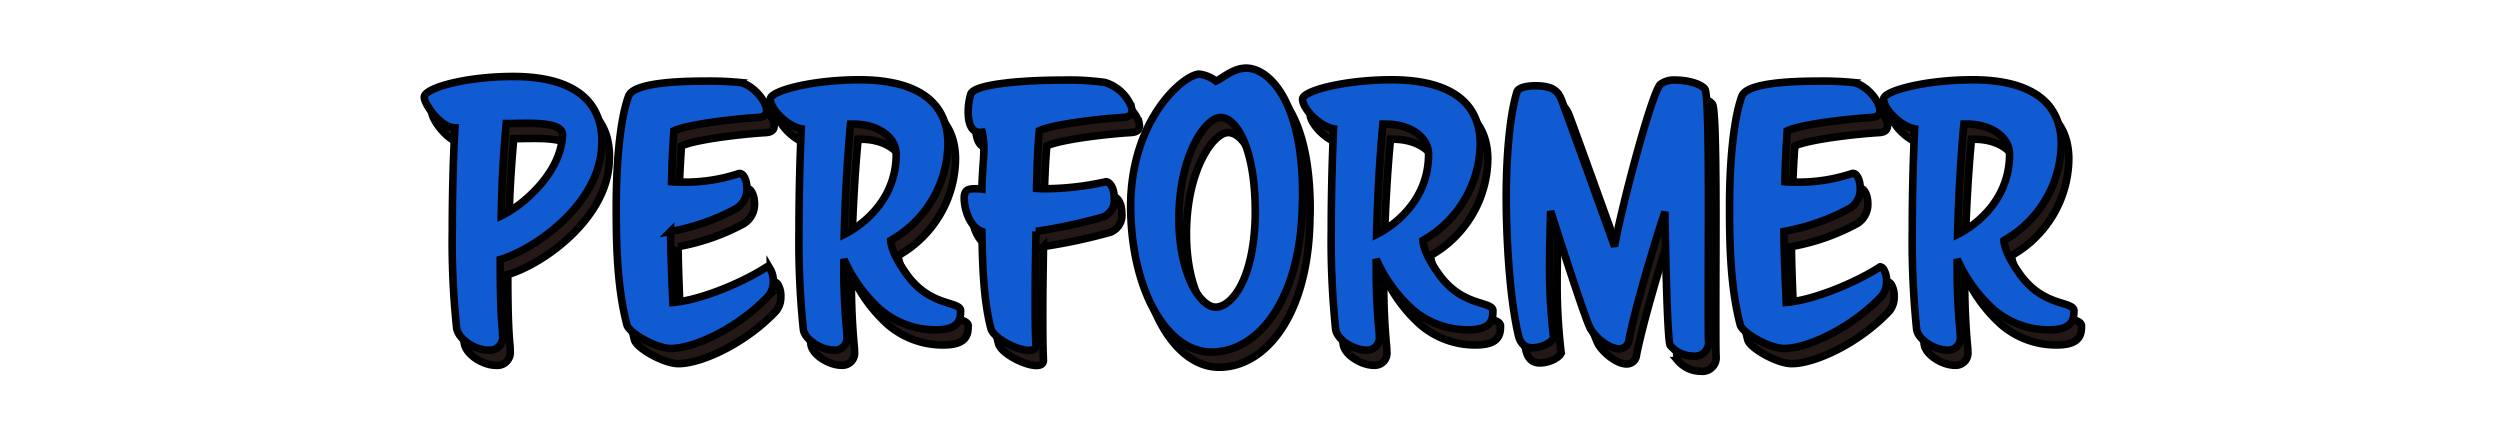<svg xmlns="http://www.w3.org/2000/svg" width="330" height="56" viewBox="0 0 330 56">
  <g id="performer-ttl-01" transform="translate(1082 -1234)">
    <path id="パス_5497" data-name="パス 5497" d="M-85.492-26c0-.308.044-.616.044-.88,0-6.952-6.028-8.624-11.7-8.624-6.38,0-11.748,1.54-11.748,2.728,0,.968,2.2,4.048,4.048,4.048-.22,3.828-.352,8.8-.352,13.6a107.435,107.435,0,0,0,.572,12.8c.22,1.54,2.464,2.948,4.18,2.948A1.708,1.708,0,0,0-98.56-1.32v-.44c-.264-2.508-.308-6.16-.308-9.592C-94.072-12.8-85.976-18.656-85.492-26Zm-5.148-1.8c-.22,5.28-5.632,9.548-8.1,10.692.088-4.8.308-8.36.66-12.188C-95.3-29.3-90.64-29.656-90.64-27.808Zm27.412,17.732a.682.682,0,0,0-.44-.308c-.044,0-.044.044-.088.044-2.508,1.672-8.272,4.312-12.32,4.664-.132-2.86-.308-7.04-.308-9.372a28.875,28.875,0,0,0,8.668-3.036,2.988,2.988,0,0,0,1.408-2.684c0-1.012-.44-1.936-.924-1.936h-.132A22.349,22.349,0,0,1-74.8-21.56c-.528,0-1.012,0-1.452-.044.044-2.684.176-4.752.308-6.732,2.024-.924,8.624-1.628,11.132-1.76.792-.044,1.1-.4,1.1-.88,0-1.364-1.936-3.52-3.564-3.74a42.8,42.8,0,0,0-4.532-.176c-4.136,0-9.5.308-10.12,1.98-.924,2.464-1.628,7.568-1.628,14.652,0,5.192.132,10.648,1.408,15.532C-81.884-1.672-78.32.4-76.34.4c3.036,0,8.888-2.684,12.892-6.952a2.879,2.879,0,0,0,.616-1.892A2.925,2.925,0,0,0-63.228-10.076ZM-38.1-4.664c-.264-1.232-4.18-.44-7.26-4.928-1.54-2.2-1.892-3.432-1.98-4.268a14.825,14.825,0,0,0,7.568-12.716c0-6.82-5.984-8.492-11.7-8.492-6.2,0-11.748,1.452-11.748,2.552,0,1.276,2.2,3.564,4.092,3.916-.176,3.784-.308,8.624-.308,13.332a113.512,113.512,0,0,0,.572,13.112C-58.7-.748-56.452.616-54.824.616a1.613,1.613,0,0,0,1.716-1.848V-1.54a92.11,92.11,0,0,1-.4-9.856,19.47,19.47,0,0,0,4.8,6.644A11.1,11.1,0,0,0-41.36-2.068c2.772,0,3.256-1.1,3.256-2.376ZM-46.6-25.256c0,6.248-4.752,9.548-6.864,10.6.132-5.148.44-10.472.836-14.564h.4C-49.1-29.216-46.64-27.588-46.6-25.256Zm31.02-6.292a5.425,5.425,0,0,0-3.476-3.168,33.968,33.968,0,0,0-5.588-.308c-5.06,0-11.484.484-12.1,1.8a8.005,8.005,0,0,0-.352,2.42c0,1.276.308,2.684,1.584,2.684.088,0,.176-.044.264-.044a9.946,9.946,0,0,1,.22,2.244c0,1.408-.22,2.9-.264,5.28a5.61,5.61,0,0,0-.88-.044c-.968,0-1.452.176-1.452,1.232,0,1.32.616,3.74,2.332,4.4.088,4.18.176,8.932,1.188,12.8.352,1.32,3.476,2.9,5.016,2.9.572,0,.924-.22.924-.7-.088-2.068-.088-4.136-.088-6.116,0-3.916.088-7.348.088-8.888a71.872,71.872,0,0,0,8.844-1.892,2.377,2.377,0,0,0,1.5-2.464c0-1.452-.616-2.2-1.1-2.2a37.235,37.235,0,0,1-7.964.924,10.333,10.333,0,0,1-1.188-.044c.044-2.684.176-5.632.352-7.612,2.024-.924,8.624-1.628,11.132-1.76.792-.044,1.1-.4,1.1-.88A3.028,3.028,0,0,0-15.576-31.548ZM7-18.128c0-.616.044-1.276.044-1.848,0-12.54-4.576-16.632-7.436-16.632-1.76,0-3.08,1.32-4,1.716a4.469,4.469,0,0,0-2.2-.924c-1.936,0-8.976,5.764-9.064,17.292,0,11.176,4.752,19.4,10.692,19.4C1.012.88,6.644-5.72,7-18.128Zm-6.2.44C.748-8.756-2.332-5.06-4.444-5.06c-2.024,0-4.84-4.356-4.84-11.66,0-8.4,3.52-13.376,5.5-13.376C-1.672-30.1.792-26,.792-17.688ZM32.164-4.664C31.9-5.9,27.984-5.1,24.9-9.592c-1.54-2.2-1.892-3.432-1.98-4.268a14.825,14.825,0,0,0,7.568-12.716c0-6.82-5.984-8.492-11.7-8.492-6.2,0-11.748,1.452-11.748,2.552,0,1.276,2.2,3.564,4.092,3.916-.176,3.784-.308,8.624-.308,13.332A113.512,113.512,0,0,0,11.4-2.156C11.572-.748,13.816.616,15.444.616A1.613,1.613,0,0,0,17.16-1.232V-1.54a92.11,92.11,0,0,1-.4-9.856,19.47,19.47,0,0,0,4.8,6.644,11.1,11.1,0,0,0,7.348,2.684c2.772,0,3.256-1.1,3.256-2.376ZM23.672-25.256c0,6.248-4.752,9.548-6.864,10.6.132-5.148.44-10.472.836-14.564h.4C21.164-29.216,23.628-27.588,23.672-25.256ZM60.632-.44c-.044-.616-.044-2.948-.044-6.116,0-9.02.176-26.4-.44-27.28-.484-.7-2.288-1.188-3.828-1.188a2.981,2.981,0,0,0-2.068.572c-1.188,1.276-5.28,16.808-6.028,21.384-1.32-3.7-6.424-17.864-7.04-19.448-.484-1.144-1.232-1.76-3.432-1.76-.924,0-2.244.176-2.42.836-.748,2.376-1.408,7.216-1.408,13.9,0,4.972.4,13.024,1.584,18.128.22.968.7,1.716,1.848,1.716,1.5,0,2.816-.924,2.816-1.364a76.226,76.226,0,0,1-.528-9.548c0-2.376.088-4.752.132-7.128,2.332,7.216,4.752,14.74,5.324,15.62C45.8-.968,47.52.44,48.8.44a1.276,1.276,0,0,0,1.32-1.188c.836-4.224,3.256-12.408,4.752-16.9.044,4.18.308,17.116.7,17.644a3.993,3.993,0,0,0,3.036,1.408A1.814,1.814,0,0,0,60.632-.264Zm23.1-9.636a.682.682,0,0,0-.44-.308c-.044,0-.044.044-.088.044C80.7-8.668,74.932-6.028,70.884-5.676c-.132-2.86-.308-7.04-.308-9.372a28.875,28.875,0,0,0,8.668-3.036,2.988,2.988,0,0,0,1.408-2.684c0-1.012-.44-1.936-.924-1.936H79.6A22.349,22.349,0,0,1,72.16-21.56c-.528,0-1.012,0-1.452-.044.044-2.684.176-4.752.308-6.732,2.024-.924,8.624-1.628,11.132-1.76.792-.044,1.1-.4,1.1-.88,0-1.364-1.936-3.52-3.564-3.74a42.8,42.8,0,0,0-4.532-.176c-4.136,0-9.5.308-10.12,1.98C64.108-30.448,63.4-25.344,63.4-18.26c0,5.192.132,10.648,1.408,15.532C65.076-1.672,68.64.4,70.62.4c3.036,0,8.888-2.684,12.892-6.952a2.879,2.879,0,0,0,.616-1.892A2.925,2.925,0,0,0,83.732-10.076Zm25.124,5.412c-.264-1.232-4.18-.44-7.26-4.928-1.54-2.2-1.892-3.432-1.98-4.268a14.825,14.825,0,0,0,7.568-12.716c0-6.82-5.984-8.492-11.7-8.492-6.2,0-11.748,1.452-11.748,2.552,0,1.276,2.2,3.564,4.092,3.916-.176,3.784-.308,8.624-.308,13.332a113.511,113.511,0,0,0,.572,13.112C88.264-.748,90.508.616,92.136.616a1.613,1.613,0,0,0,1.716-1.848V-1.54a92.11,92.11,0,0,1-.4-9.856,19.47,19.47,0,0,0,4.8,6.644A11.1,11.1,0,0,0,105.6-2.068c2.772,0,3.256-1.1,3.256-2.376Zm-8.492-20.592c0,6.248-4.752,9.548-6.864,10.6.132-5.148.44-10.472.836-14.564h.4C97.856-29.216,100.32-27.588,100.364-25.256Z" transform="translate(-916.1 1281.6)" fill="#231815" stroke="#000" stroke-width="1"/>
    <rect id="長方形_1678" data-name="長方形 1678" width="330" height="56" transform="translate(-1082 1234)" fill="none"/>
    <path id="パス_5419" data-name="パス 5419" d="M-85.492-26c0-.308.044-.616.044-.88,0-6.952-6.028-8.624-11.7-8.624-6.38,0-11.748,1.54-11.748,2.728,0,.968,2.2,4.048,4.048,4.048-.22,3.828-.352,8.8-.352,13.6a107.435,107.435,0,0,0,.572,12.8c.22,1.54,2.464,2.948,4.18,2.948A1.708,1.708,0,0,0-98.56-1.32v-.44c-.264-2.508-.308-6.16-.308-9.592C-94.072-12.8-85.976-18.656-85.492-26Zm-5.148-1.8c-.22,5.28-5.632,9.548-8.1,10.692.088-4.8.308-8.36.66-12.188C-95.3-29.3-90.64-29.656-90.64-27.808Zm27.412,17.732a.682.682,0,0,0-.44-.308c-.044,0-.044.044-.088.044-2.508,1.672-8.272,4.312-12.32,4.664-.132-2.86-.308-7.04-.308-9.372a28.875,28.875,0,0,0,8.668-3.036,2.988,2.988,0,0,0,1.408-2.684c0-1.012-.44-1.936-.924-1.936h-.132A22.349,22.349,0,0,1-74.8-21.56c-.528,0-1.012,0-1.452-.044.044-2.684.176-4.752.308-6.732,2.024-.924,8.624-1.628,11.132-1.76.792-.044,1.1-.4,1.1-.88,0-1.364-1.936-3.52-3.564-3.74a42.8,42.8,0,0,0-4.532-.176c-4.136,0-9.5.308-10.12,1.98-.924,2.464-1.628,7.568-1.628,14.652,0,5.192.132,10.648,1.408,15.532C-81.884-1.672-78.32.4-76.34.4c3.036,0,8.888-2.684,12.892-6.952a2.879,2.879,0,0,0,.616-1.892A2.925,2.925,0,0,0-63.228-10.076ZM-38.1-4.664c-.264-1.232-4.18-.44-7.26-4.928-1.54-2.2-1.892-3.432-1.98-4.268a14.825,14.825,0,0,0,7.568-12.716c0-6.82-5.984-8.492-11.7-8.492-6.2,0-11.748,1.452-11.748,2.552,0,1.276,2.2,3.564,4.092,3.916-.176,3.784-.308,8.624-.308,13.332a113.512,113.512,0,0,0,.572,13.112C-58.7-.748-56.452.616-54.824.616a1.613,1.613,0,0,0,1.716-1.848V-1.54a92.11,92.11,0,0,1-.4-9.856,19.47,19.47,0,0,0,4.8,6.644A11.1,11.1,0,0,0-41.36-2.068c2.772,0,3.256-1.1,3.256-2.376ZM-46.6-25.256c0,6.248-4.752,9.548-6.864,10.6.132-5.148.44-10.472.836-14.564h.4C-49.1-29.216-46.64-27.588-46.6-25.256Zm31.02-6.292a5.425,5.425,0,0,0-3.476-3.168,33.968,33.968,0,0,0-5.588-.308c-5.06,0-11.484.484-12.1,1.8a8.005,8.005,0,0,0-.352,2.42c0,1.276.308,2.684,1.584,2.684.088,0,.176-.044.264-.044a9.946,9.946,0,0,1,.22,2.244c0,1.408-.22,2.9-.264,5.28a5.61,5.61,0,0,0-.88-.044c-.968,0-1.452.176-1.452,1.232,0,1.32.616,3.74,2.332,4.4.088,4.18.176,8.932,1.188,12.8.352,1.32,3.476,2.9,5.016,2.9.572,0,.924-.22.924-.7-.088-2.068-.088-4.136-.088-6.116,0-3.916.088-7.348.088-8.888a71.872,71.872,0,0,0,8.844-1.892,2.377,2.377,0,0,0,1.5-2.464c0-1.452-.616-2.2-1.1-2.2a37.235,37.235,0,0,1-7.964.924,10.333,10.333,0,0,1-1.188-.044c.044-2.684.176-5.632.352-7.612,2.024-.924,8.624-1.628,11.132-1.76.792-.044,1.1-.4,1.1-.88A3.028,3.028,0,0,0-15.576-31.548ZM7-18.128c0-.616.044-1.276.044-1.848,0-12.54-4.576-16.632-7.436-16.632-1.76,0-3.08,1.32-4,1.716a4.469,4.469,0,0,0-2.2-.924c-1.936,0-8.976,5.764-9.064,17.292,0,11.176,4.752,19.4,10.692,19.4C1.012.88,6.644-5.72,7-18.128Zm-6.2.44C.748-8.756-2.332-5.06-4.444-5.06c-2.024,0-4.84-4.356-4.84-11.66,0-8.4,3.52-13.376,5.5-13.376C-1.672-30.1.792-26,.792-17.688ZM32.164-4.664C31.9-5.9,27.984-5.1,24.9-9.592c-1.54-2.2-1.892-3.432-1.98-4.268a14.825,14.825,0,0,0,7.568-12.716c0-6.82-5.984-8.492-11.7-8.492-6.2,0-11.748,1.452-11.748,2.552,0,1.276,2.2,3.564,4.092,3.916-.176,3.784-.308,8.624-.308,13.332A113.512,113.512,0,0,0,11.4-2.156C11.572-.748,13.816.616,15.444.616A1.613,1.613,0,0,0,17.16-1.232V-1.54a92.11,92.11,0,0,1-.4-9.856,19.47,19.47,0,0,0,4.8,6.644,11.1,11.1,0,0,0,7.348,2.684c2.772,0,3.256-1.1,3.256-2.376ZM23.672-25.256c0,6.248-4.752,9.548-6.864,10.6.132-5.148.44-10.472.836-14.564h.4C21.164-29.216,23.628-27.588,23.672-25.256ZM60.632-.44c-.044-.616-.044-2.948-.044-6.116,0-9.02.176-26.4-.44-27.28-.484-.7-2.288-1.188-3.828-1.188a2.981,2.981,0,0,0-2.068.572c-1.188,1.276-5.28,16.808-6.028,21.384-1.32-3.7-6.424-17.864-7.04-19.448-.484-1.144-1.232-1.76-3.432-1.76-.924,0-2.244.176-2.42.836-.748,2.376-1.408,7.216-1.408,13.9,0,4.972.4,13.024,1.584,18.128.22.968.7,1.716,1.848,1.716,1.5,0,2.816-.924,2.816-1.364a76.226,76.226,0,0,1-.528-9.548c0-2.376.088-4.752.132-7.128,2.332,7.216,4.752,14.74,5.324,15.62C45.8-.968,47.52.44,48.8.44a1.276,1.276,0,0,0,1.32-1.188c.836-4.224,3.256-12.408,4.752-16.9.044,4.18.308,17.116.7,17.644a3.993,3.993,0,0,0,3.036,1.408A1.814,1.814,0,0,0,60.632-.264Zm23.1-9.636a.682.682,0,0,0-.44-.308c-.044,0-.044.044-.088.044C80.7-8.668,74.932-6.028,70.884-5.676c-.132-2.86-.308-7.04-.308-9.372a28.875,28.875,0,0,0,8.668-3.036,2.988,2.988,0,0,0,1.408-2.684c0-1.012-.44-1.936-.924-1.936H79.6A22.349,22.349,0,0,1,72.16-21.56c-.528,0-1.012,0-1.452-.044.044-2.684.176-4.752.308-6.732,2.024-.924,8.624-1.628,11.132-1.76.792-.044,1.1-.4,1.1-.88,0-1.364-1.936-3.52-3.564-3.74a42.8,42.8,0,0,0-4.532-.176c-4.136,0-9.5.308-10.12,1.98C64.108-30.448,63.4-25.344,63.4-18.26c0,5.192.132,10.648,1.408,15.532C65.076-1.672,68.64.4,70.62.4c3.036,0,8.888-2.684,12.892-6.952a2.879,2.879,0,0,0,.616-1.892A2.925,2.925,0,0,0,83.732-10.076Zm25.124,5.412c-.264-1.232-4.18-.44-7.26-4.928-1.54-2.2-1.892-3.432-1.98-4.268a14.825,14.825,0,0,0,7.568-12.716c0-6.82-5.984-8.492-11.7-8.492-6.2,0-11.748,1.452-11.748,2.552,0,1.276,2.2,3.564,4.092,3.916-.176,3.784-.308,8.624-.308,13.332a113.511,113.511,0,0,0,.572,13.112C88.264-.748,90.508.616,92.136.616a1.613,1.613,0,0,0,1.716-1.848V-1.54a92.11,92.11,0,0,1-.4-9.856,19.47,19.47,0,0,0,4.8,6.644A11.1,11.1,0,0,0,105.6-2.068c2.772,0,3.256-1.1,3.256-2.376Zm-8.492-20.592c0,6.248-4.752,9.548-6.864,10.6.132-5.148.44-10.472.836-14.564h.4C97.856-29.216,100.32-27.588,100.364-25.256Z" transform="translate(-917.1 1279.6)" fill="#105bd2" stroke="#000" stroke-width="1"/>
  </g>
</svg>
